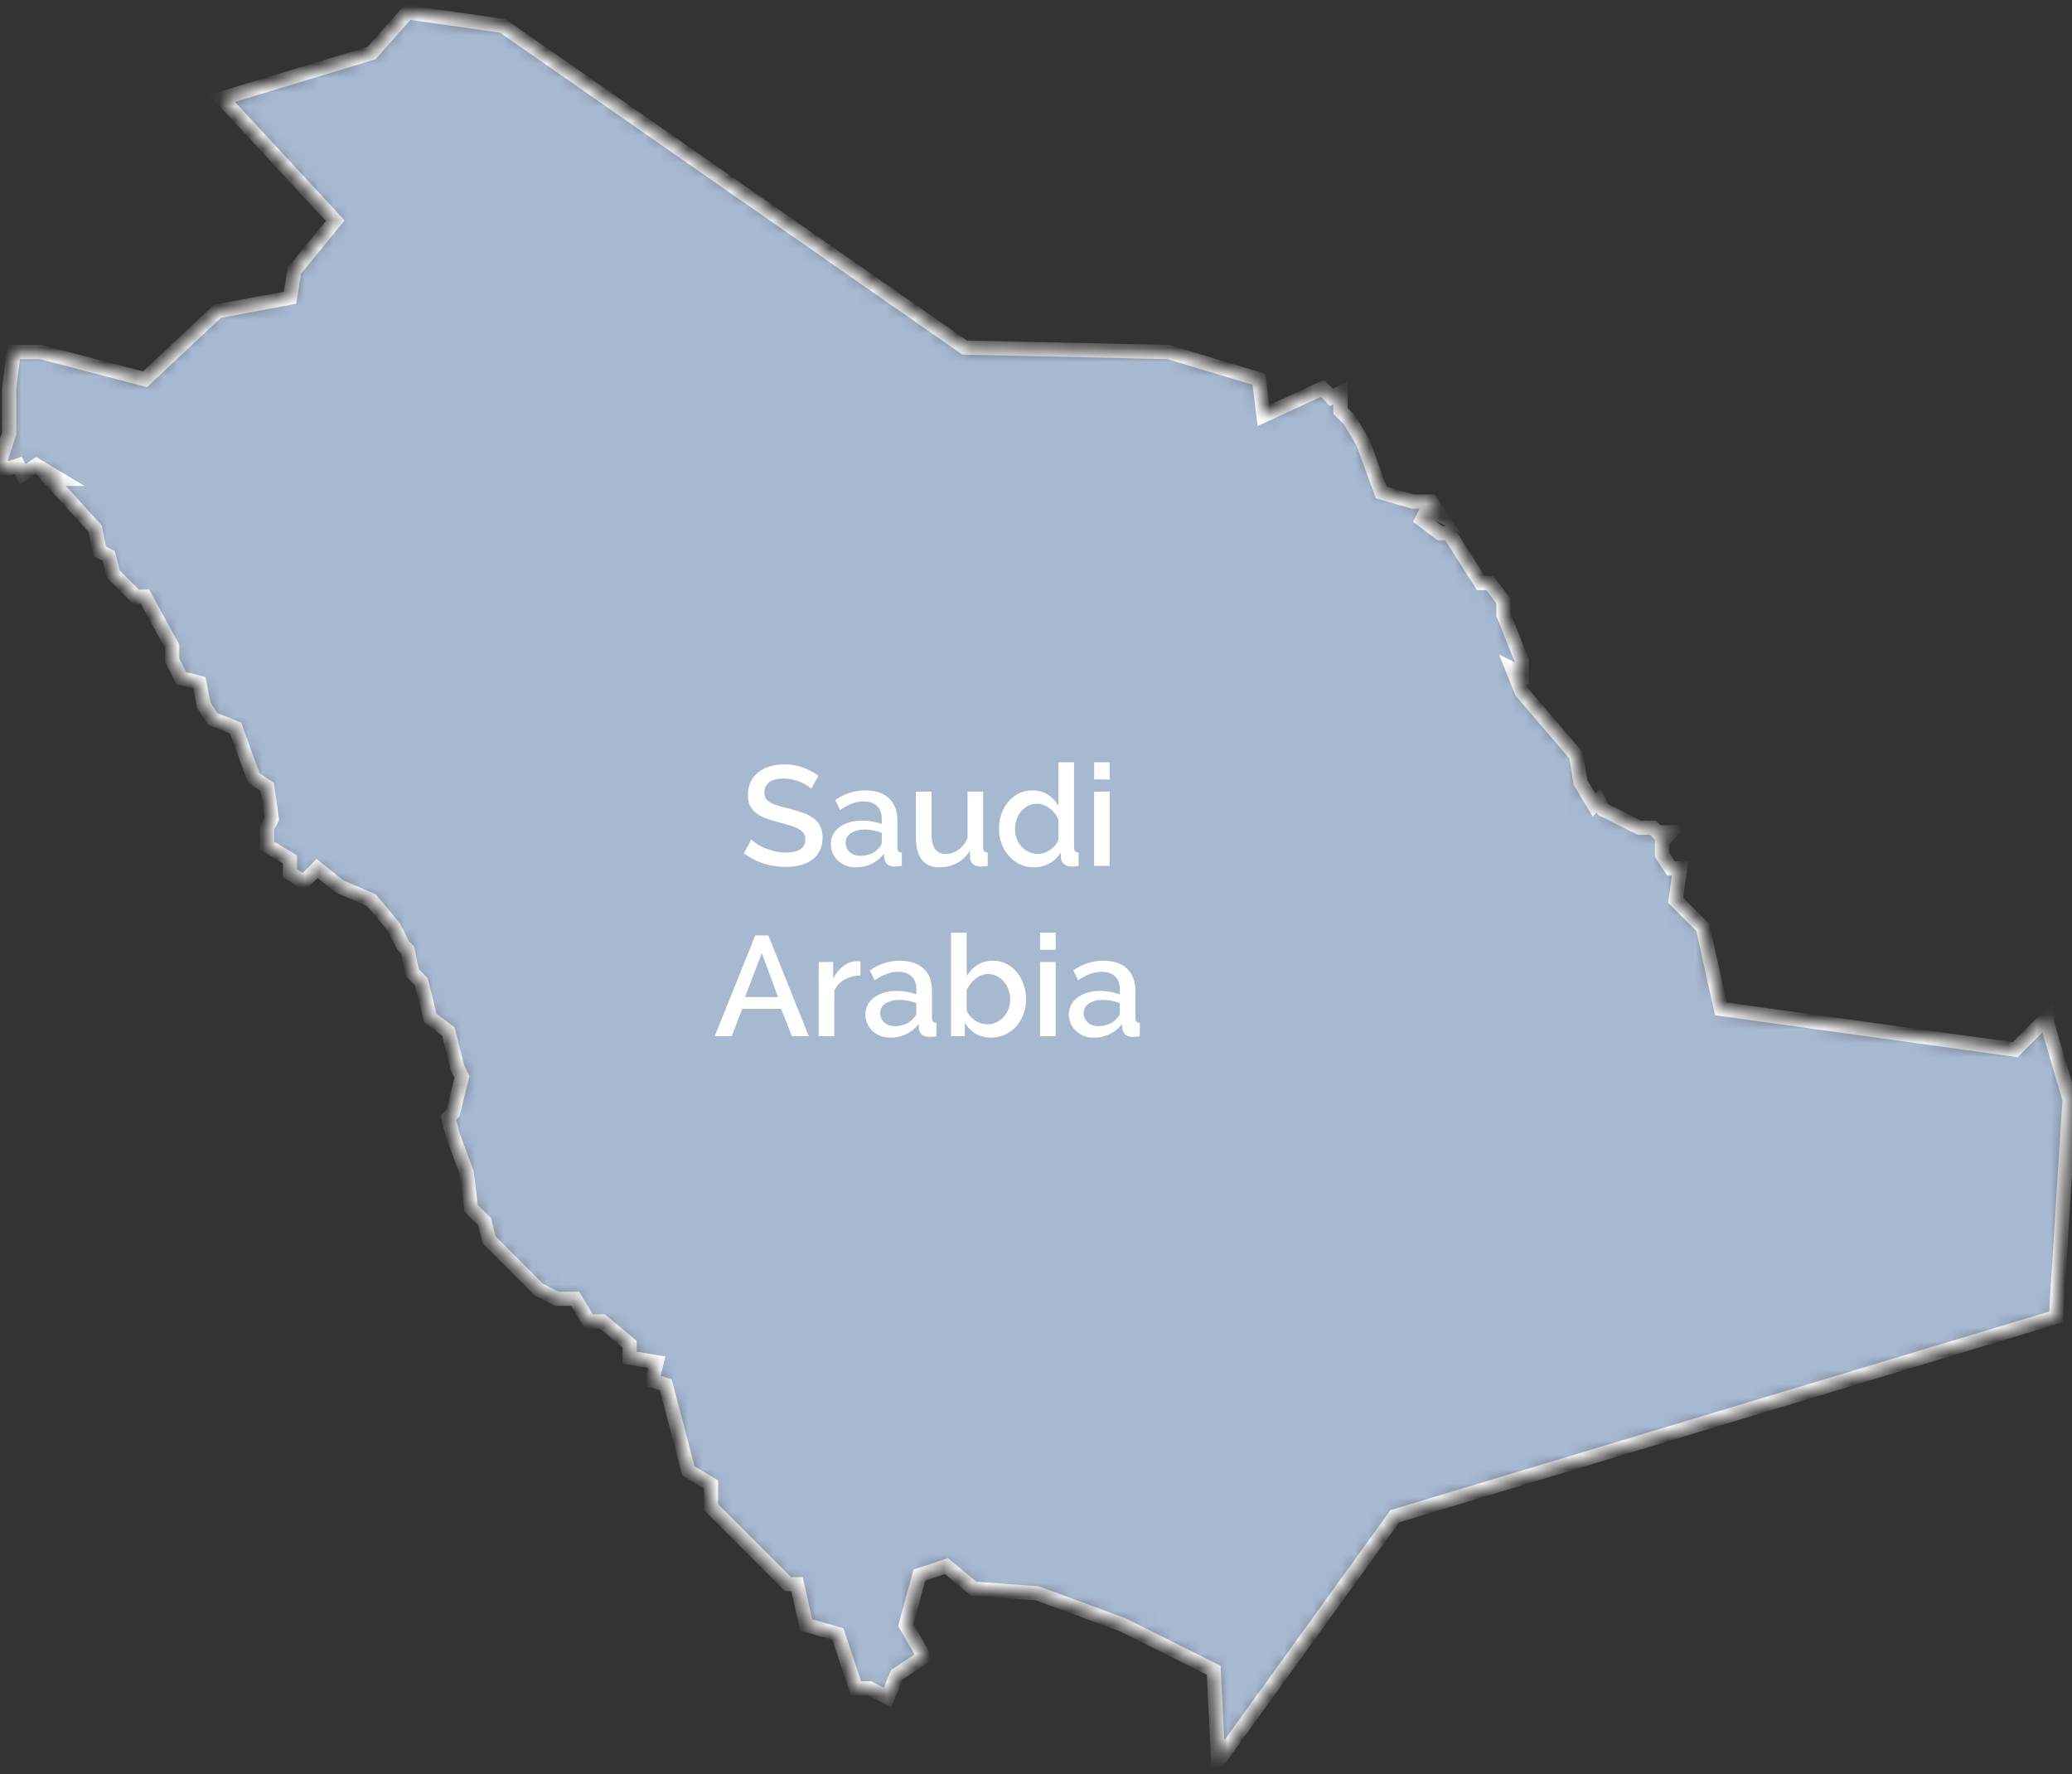 <svg width="146" height="125" viewBox="0 0 146 125" fill="none" xmlns="http://www.w3.org/2000/svg">
<rect x="0" y="0" width="146" height="125" fill="#333333" stroke="none"/>
<mask id="path-1-inside-1_1080_89" fill="white">
<path fill-rule="evenodd" clip-rule="evenodd" d="M93.179 27.356L89.031 29.27L88.712 26.718L82.331 24.803L67.972 24.484L35.426 1.826L28.725 0.869L26.172 3.741L15.643 6.932L23.62 15.548L20.748 19.059L20.429 20.973L15.324 21.931L10.218 26.718L2.88 24.803H0.965L0.646 27.356V30.547L0.008 32.462L0.327 33.1L1.284 32.781L1.603 33.419L2.56 32.781L4.156 33.738H3.518L6.709 37.249L7.028 38.844L7.666 39.163L7.985 40.44L9.58 42.035H10.218L12.133 45.546V46.503L12.771 47.78L14.047 48.099L14.366 49.694L15.005 50.652L16.6 51.29L17.876 54.8L18.834 55.439L19.153 57.673L18.834 58.311V59.587L20.429 60.545V61.502L21.386 62.14L22.343 61.183L23.939 62.459L26.172 63.417L27.768 65.332L28.406 66.608L28.725 66.927L29.044 68.523L29.682 69.161L30.32 71.714L31.597 72.671L32.235 75.224L32.554 75.863L31.916 78.416L31.597 78.735L31.916 80.011L32.873 82.564L33.192 85.117L34.149 86.075L34.468 87.351L37.978 90.861L39.255 91.5H40.531L41.488 93.095H42.446L44.36 94.691V95.648L46.274 95.967L45.955 97.244L46.913 97.563L48.508 103.626L50.103 104.584V106.179L55.528 111.604H56.166L56.804 114.477L59.038 115.115L60.314 118.944H61.271L62.548 119.583L63.186 117.987L65.1 116.71L63.824 114.477L64.781 110.966L66.696 110.328L68.61 111.924L73.077 112.243L79.14 114.477L85.521 117.668L85.84 124.05L98.284 106.818L144.87 92.776L145.827 77.458L144.232 72.033V71.714L141.999 73.948L121.258 71.076L119.982 65.332L118.068 63.417L118.387 61.183H118.068H117.748L117.11 60.225V59.268L117.748 58.63H116.791L116.472 58.311H115.515L112.962 57.034L112.643 56.396L112.324 56.715L111.367 55.12L111.048 53.205L107.219 48.737L106.581 47.142L107.219 47.461V46.503L105.942 43.312V42.355L104.985 41.078H104.347L102.113 37.568H101.475L100.199 36.61L100.518 35.972H100.837L101.475 36.291L100.837 35.334H99.561L97.327 34.696L96.051 31.185L95.094 29.59L94.456 28.951V27.675L93.817 27.994L93.179 27.356Z"/>
</mask>
<path fill-rule="evenodd" clip-rule="evenodd" d="M93.179 27.356L89.031 29.27L88.712 26.718L82.331 24.803L67.972 24.484L35.426 1.826L28.725 0.869L26.172 3.741L15.643 6.932L23.62 15.548L20.748 19.059L20.429 20.973L15.324 21.931L10.218 26.718L2.88 24.803H0.965L0.646 27.356V30.547L0.008 32.462L0.327 33.1L1.284 32.781L1.603 33.419L2.56 32.781L4.156 33.738H3.518L6.709 37.249L7.028 38.844L7.666 39.163L7.985 40.44L9.58 42.035H10.218L12.133 45.546V46.503L12.771 47.78L14.047 48.099L14.366 49.694L15.005 50.652L16.6 51.29L17.876 54.8L18.834 55.439L19.153 57.673L18.834 58.311V59.587L20.429 60.545V61.502L21.386 62.14L22.343 61.183L23.939 62.459L26.172 63.417L27.768 65.332L28.406 66.608L28.725 66.927L29.044 68.523L29.682 69.161L30.32 71.714L31.597 72.671L32.235 75.224L32.554 75.863L31.916 78.416L31.597 78.735L31.916 80.011L32.873 82.564L33.192 85.117L34.149 86.075L34.468 87.351L37.978 90.861L39.255 91.5H40.531L41.488 93.095H42.446L44.36 94.691V95.648L46.274 95.967L45.955 97.244L46.913 97.563L48.508 103.626L50.103 104.584V106.179L55.528 111.604H56.166L56.804 114.477L59.038 115.115L60.314 118.944H61.271L62.548 119.583L63.186 117.987L65.1 116.71L63.824 114.477L64.781 110.966L66.696 110.328L68.61 111.924L73.077 112.243L79.14 114.477L85.521 117.668L85.84 124.05L98.284 106.818L144.87 92.776L145.827 77.458L144.232 72.033V71.714L141.999 73.948L121.258 71.076L119.982 65.332L118.068 63.417L118.387 61.183H118.068H117.748L117.11 60.225V59.268L117.748 58.63H116.791L116.472 58.311H115.515L112.962 57.034L112.643 56.396L112.324 56.715L111.367 55.12L111.048 53.205L107.219 48.737L106.581 47.142L107.219 47.461V46.503L105.942 43.312V42.355L104.985 41.078H104.347L102.113 37.568H101.475L100.199 36.61L100.518 35.972H100.837L101.475 36.291L100.837 35.334H99.561L97.327 34.696L96.051 31.185L95.094 29.59L94.456 28.951V27.675L93.817 27.994L93.179 27.356Z" fill="#A7B8D1" stroke="white" mask="url(#path-1-inside-1_1080_89)"/>
<path d="M57.16 55.57C57.094 55.497 56.997 55.42 56.87 55.34C56.744 55.253 56.594 55.173 56.42 55.1C56.254 55.027 56.067 54.967 55.86 54.92C55.654 54.873 55.434 54.85 55.2 54.85C54.76 54.85 54.427 54.937 54.2 55.11C53.974 55.283 53.86 55.527 53.86 55.84C53.86 56.013 53.897 56.157 53.97 56.27C54.044 56.377 54.154 56.47 54.3 56.55C54.447 56.63 54.63 56.703 54.85 56.77C55.07 56.83 55.327 56.897 55.62 56.97C55.967 57.063 56.284 57.16 56.57 57.26C56.864 57.36 57.11 57.487 57.31 57.64C57.517 57.787 57.677 57.97 57.79 58.19C57.904 58.41 57.96 58.683 57.96 59.01C57.96 59.383 57.89 59.7 57.75 59.96C57.61 60.22 57.42 60.433 57.18 60.6C56.947 60.76 56.674 60.88 56.36 60.96C56.047 61.033 55.714 61.07 55.36 61.07C54.82 61.07 54.297 60.99 53.79 60.83C53.284 60.663 52.827 60.423 52.42 60.11L52.94 59.15C53.027 59.237 53.15 59.333 53.31 59.44C53.47 59.547 53.657 59.647 53.87 59.74C54.09 59.827 54.33 59.903 54.59 59.97C54.85 60.03 55.12 60.06 55.4 60.06C55.827 60.06 56.157 59.983 56.39 59.83C56.63 59.67 56.75 59.44 56.75 59.14C56.75 58.96 56.707 58.81 56.62 58.69C56.534 58.57 56.407 58.467 56.24 58.38C56.074 58.287 55.87 58.207 55.63 58.14C55.39 58.067 55.117 57.99 54.81 57.91C54.457 57.817 54.147 57.72 53.88 57.62C53.62 57.513 53.404 57.387 53.23 57.24C53.057 57.093 52.924 56.923 52.83 56.73C52.744 56.53 52.7 56.29 52.7 56.01C52.7 55.663 52.764 55.357 52.89 55.09C53.024 54.817 53.204 54.59 53.43 54.41C53.664 54.223 53.937 54.083 54.25 53.99C54.564 53.897 54.9 53.85 55.26 53.85C55.754 53.85 56.2 53.927 56.6 54.08C57.007 54.233 57.364 54.423 57.67 54.65L57.16 55.57ZM60.314 61.1C60.06 61.1 59.824 61.06 59.604 60.98C59.39 60.893 59.204 60.777 59.044 60.63C58.89 60.483 58.767 60.31 58.674 60.11C58.587 59.91 58.544 59.693 58.544 59.46C58.544 59.213 58.597 58.99 58.704 58.79C58.81 58.59 58.96 58.417 59.154 58.27C59.354 58.123 59.587 58.01 59.854 57.93C60.127 57.85 60.427 57.81 60.754 57.81C61 57.81 61.244 57.833 61.484 57.88C61.724 57.92 61.94 57.977 62.134 58.05V57.69C62.134 57.303 62.024 57.003 61.804 56.79C61.584 56.57 61.267 56.46 60.854 56.46C60.574 56.46 60.297 56.513 60.024 56.62C59.757 56.72 59.48 56.867 59.194 57.06L58.854 56.36C59.527 55.907 60.227 55.68 60.954 55.68C61.674 55.68 62.234 55.863 62.634 56.23C63.034 56.597 63.234 57.123 63.234 57.81V59.7C63.234 59.827 63.257 59.917 63.304 59.97C63.35 60.023 63.43 60.053 63.544 60.06V61C63.437 61.02 63.337 61.033 63.244 61.04C63.157 61.047 63.077 61.05 63.004 61.05C62.79 61.037 62.627 60.98 62.514 60.88C62.407 60.78 62.34 60.647 62.314 60.48L62.284 60.15C62.05 60.457 61.76 60.693 61.414 60.86C61.074 61.02 60.707 61.1 60.314 61.1ZM60.614 60.29C60.88 60.29 61.13 60.243 61.364 60.15C61.604 60.05 61.79 59.913 61.924 59.74C62.064 59.62 62.134 59.493 62.134 59.36V58.67C61.947 58.597 61.747 58.54 61.534 58.5C61.327 58.46 61.124 58.44 60.924 58.44C60.53 58.44 60.207 58.527 59.954 58.7C59.707 58.867 59.584 59.09 59.584 59.37C59.584 59.63 59.68 59.85 59.874 60.03C60.067 60.203 60.314 60.29 60.614 60.29ZM66.188 61.1C65.647 61.1 65.237 60.923 64.957 60.57C64.677 60.21 64.537 59.677 64.537 58.97V55.77H65.638V58.75C65.638 59.69 65.968 60.16 66.627 60.16C66.948 60.16 67.248 60.063 67.528 59.87C67.808 59.677 68.024 59.397 68.177 59.03V55.77H69.278V59.7C69.278 59.827 69.301 59.917 69.347 59.97C69.394 60.023 69.478 60.053 69.597 60.06V61C69.478 61.02 69.374 61.033 69.287 61.04C69.201 61.047 69.124 61.05 69.058 61.05C68.644 61.017 68.411 60.827 68.358 60.48L68.338 59.94C68.104 60.32 67.801 60.61 67.427 60.81C67.054 61.003 66.641 61.1 66.188 61.1ZM72.871 61.1C72.51 61.1 72.177 61.03 71.871 60.89C71.57 60.743 71.311 60.547 71.091 60.3C70.871 60.053 70.697 59.767 70.57 59.44C70.451 59.113 70.391 58.763 70.391 58.39C70.391 58.017 70.447 57.667 70.561 57.34C70.68 57.007 70.844 56.72 71.05 56.48C71.257 56.233 71.504 56.04 71.79 55.9C72.084 55.753 72.4 55.68 72.74 55.68C73.147 55.68 73.51 55.78 73.831 55.98C74.15 56.18 74.4 56.44 74.581 56.76V53.7H75.68V59.7C75.68 59.927 75.787 60.047 76.001 60.06V61C75.887 61.02 75.787 61.033 75.701 61.04C75.614 61.047 75.534 61.05 75.46 61.05C75.047 61.01 74.814 60.82 74.76 60.48L74.74 60.05C74.54 60.39 74.274 60.65 73.941 60.83C73.607 61.01 73.251 61.1 72.871 61.1ZM73.15 60.16C73.29 60.16 73.437 60.133 73.591 60.08C73.744 60.027 73.887 59.953 74.02 59.86C74.154 59.767 74.27 59.657 74.371 59.53C74.471 59.403 74.54 59.267 74.581 59.12V57.75C74.52 57.59 74.437 57.443 74.331 57.31C74.224 57.17 74.1 57.05 73.96 56.95C73.827 56.843 73.684 56.763 73.531 56.71C73.377 56.65 73.224 56.62 73.07 56.62C72.837 56.62 72.624 56.67 72.43 56.77C72.244 56.87 72.081 57.003 71.941 57.17C71.807 57.337 71.704 57.53 71.63 57.75C71.557 57.963 71.52 58.183 71.52 58.41C71.52 58.65 71.561 58.877 71.641 59.09C71.727 59.303 71.841 59.49 71.981 59.65C72.127 59.803 72.3 59.927 72.501 60.02C72.701 60.113 72.917 60.16 73.15 60.16ZM77.097 61V55.77H78.197V61H77.097ZM77.097 54.91V53.7H78.197V54.91H77.097ZM50.36 73L53.22 65.9H54.14L56.99 73H55.8L55.04 71.07H52.3L51.56 73H50.36ZM53.68 67.15L52.5 70.24H54.82L53.68 67.15ZM60.628 68.72C60.201 68.733 59.825 68.833 59.498 69.02C59.171 69.2 58.934 69.46 58.788 69.8V73H57.688V67.77H58.708V68.94C58.895 68.58 59.131 68.287 59.418 68.06C59.711 67.833 60.021 67.72 60.348 67.72C60.414 67.72 60.468 67.72 60.508 67.72C60.554 67.72 60.594 67.723 60.628 67.73V68.72ZM62.75 73.1C62.497 73.1 62.26 73.06 62.04 72.98C61.827 72.893 61.64 72.777 61.48 72.63C61.327 72.483 61.203 72.31 61.11 72.11C61.023 71.91 60.98 71.693 60.98 71.46C60.98 71.213 61.033 70.99 61.14 70.79C61.247 70.59 61.397 70.417 61.59 70.27C61.79 70.123 62.023 70.01 62.29 69.93C62.563 69.85 62.864 69.81 63.19 69.81C63.437 69.81 63.68 69.833 63.92 69.88C64.16 69.92 64.377 69.977 64.57 70.05V69.69C64.57 69.303 64.46 69.003 64.24 68.79C64.02 68.57 63.703 68.46 63.29 68.46C63.01 68.46 62.733 68.513 62.46 68.62C62.194 68.72 61.917 68.867 61.63 69.06L61.29 68.36C61.964 67.907 62.663 67.68 63.39 67.68C64.11 67.68 64.67 67.863 65.07 68.23C65.47 68.597 65.67 69.123 65.67 69.81V71.7C65.67 71.827 65.694 71.917 65.74 71.97C65.787 72.023 65.867 72.053 65.98 72.06V73C65.874 73.02 65.773 73.033 65.68 73.04C65.594 73.047 65.513 73.05 65.44 73.05C65.227 73.037 65.064 72.98 64.95 72.88C64.844 72.78 64.777 72.647 64.75 72.48L64.72 72.15C64.487 72.457 64.197 72.693 63.85 72.86C63.51 73.02 63.144 73.1 62.75 73.1ZM63.05 72.29C63.317 72.29 63.567 72.243 63.8 72.15C64.04 72.05 64.227 71.913 64.36 71.74C64.5 71.62 64.57 71.493 64.57 71.36V70.67C64.383 70.597 64.183 70.54 63.97 70.5C63.764 70.46 63.56 70.44 63.36 70.44C62.967 70.44 62.644 70.527 62.39 70.7C62.144 70.867 62.02 71.09 62.02 71.37C62.02 71.63 62.117 71.85 62.31 72.03C62.504 72.203 62.75 72.29 63.05 72.29ZM69.844 73.1C69.437 73.1 69.071 73.007 68.744 72.82C68.424 72.627 68.171 72.37 67.984 72.05V73H67.014V65.7H68.114V68.76C68.321 68.427 68.577 68.163 68.884 67.97C69.197 67.777 69.564 67.68 69.984 67.68C70.331 67.68 70.647 67.757 70.934 67.91C71.221 68.057 71.464 68.257 71.664 68.51C71.871 68.757 72.027 69.047 72.134 69.38C72.247 69.707 72.304 70.05 72.304 70.41C72.304 70.783 72.241 71.133 72.114 71.46C71.987 71.787 71.814 72.073 71.594 72.32C71.374 72.56 71.114 72.75 70.814 72.89C70.514 73.03 70.191 73.1 69.844 73.1ZM69.554 72.16C69.794 72.16 70.014 72.113 70.214 72.02C70.414 71.92 70.584 71.79 70.724 71.63C70.871 71.47 70.984 71.287 71.064 71.08C71.144 70.867 71.184 70.643 71.184 70.41C71.184 70.177 71.144 69.953 71.064 69.74C70.991 69.52 70.884 69.33 70.744 69.17C70.611 69.003 70.447 68.87 70.254 68.77C70.067 68.67 69.861 68.62 69.634 68.62C69.461 68.62 69.297 68.65 69.144 68.71C68.997 68.77 68.857 68.853 68.724 68.96C68.597 69.06 68.481 69.18 68.374 69.32C68.274 69.453 68.187 69.597 68.114 69.75V71.13C68.154 71.283 68.224 71.423 68.324 71.55C68.424 71.67 68.541 71.777 68.674 71.87C68.814 71.963 68.961 72.037 69.114 72.09C69.267 72.137 69.414 72.16 69.554 72.16ZM73.284 73V67.77H74.384V73H73.284ZM73.284 66.91V65.7H74.384V66.91H73.284ZM77.086 73.1C76.833 73.1 76.596 73.06 76.376 72.98C76.163 72.893 75.976 72.777 75.816 72.63C75.663 72.483 75.54 72.31 75.446 72.11C75.359 71.91 75.316 71.693 75.316 71.46C75.316 71.213 75.37 70.99 75.476 70.79C75.583 70.59 75.733 70.417 75.926 70.27C76.126 70.123 76.359 70.01 76.626 69.93C76.9 69.85 77.2 69.81 77.526 69.81C77.773 69.81 78.016 69.833 78.256 69.88C78.496 69.92 78.713 69.977 78.906 70.05V69.69C78.906 69.303 78.796 69.003 78.576 68.79C78.356 68.57 78.04 68.46 77.626 68.46C77.346 68.46 77.07 68.513 76.796 68.62C76.529 68.72 76.253 68.867 75.966 69.06L75.626 68.36C76.299 67.907 76.999 67.68 77.726 67.68C78.446 67.68 79.006 67.863 79.406 68.23C79.806 68.597 80.006 69.123 80.006 69.81V71.7C80.006 71.827 80.029 71.917 80.076 71.97C80.123 72.023 80.203 72.053 80.316 72.06V73C80.21 73.02 80.109 73.033 80.016 73.04C79.93 73.047 79.85 73.05 79.776 73.05C79.563 73.037 79.4 72.98 79.286 72.88C79.18 72.78 79.113 72.647 79.086 72.48L79.056 72.15C78.823 72.457 78.533 72.693 78.186 72.86C77.846 73.02 77.48 73.1 77.086 73.1ZM77.386 72.29C77.653 72.29 77.903 72.243 78.136 72.15C78.376 72.05 78.563 71.913 78.696 71.74C78.836 71.62 78.906 71.493 78.906 71.36V70.67C78.719 70.597 78.519 70.54 78.306 70.5C78.1 70.46 77.896 70.44 77.696 70.44C77.303 70.44 76.98 70.527 76.726 70.7C76.48 70.867 76.356 71.09 76.356 71.37C76.356 71.63 76.453 71.85 76.646 72.03C76.84 72.203 77.086 72.29 77.386 72.29Z" fill="white"/>
</svg>
